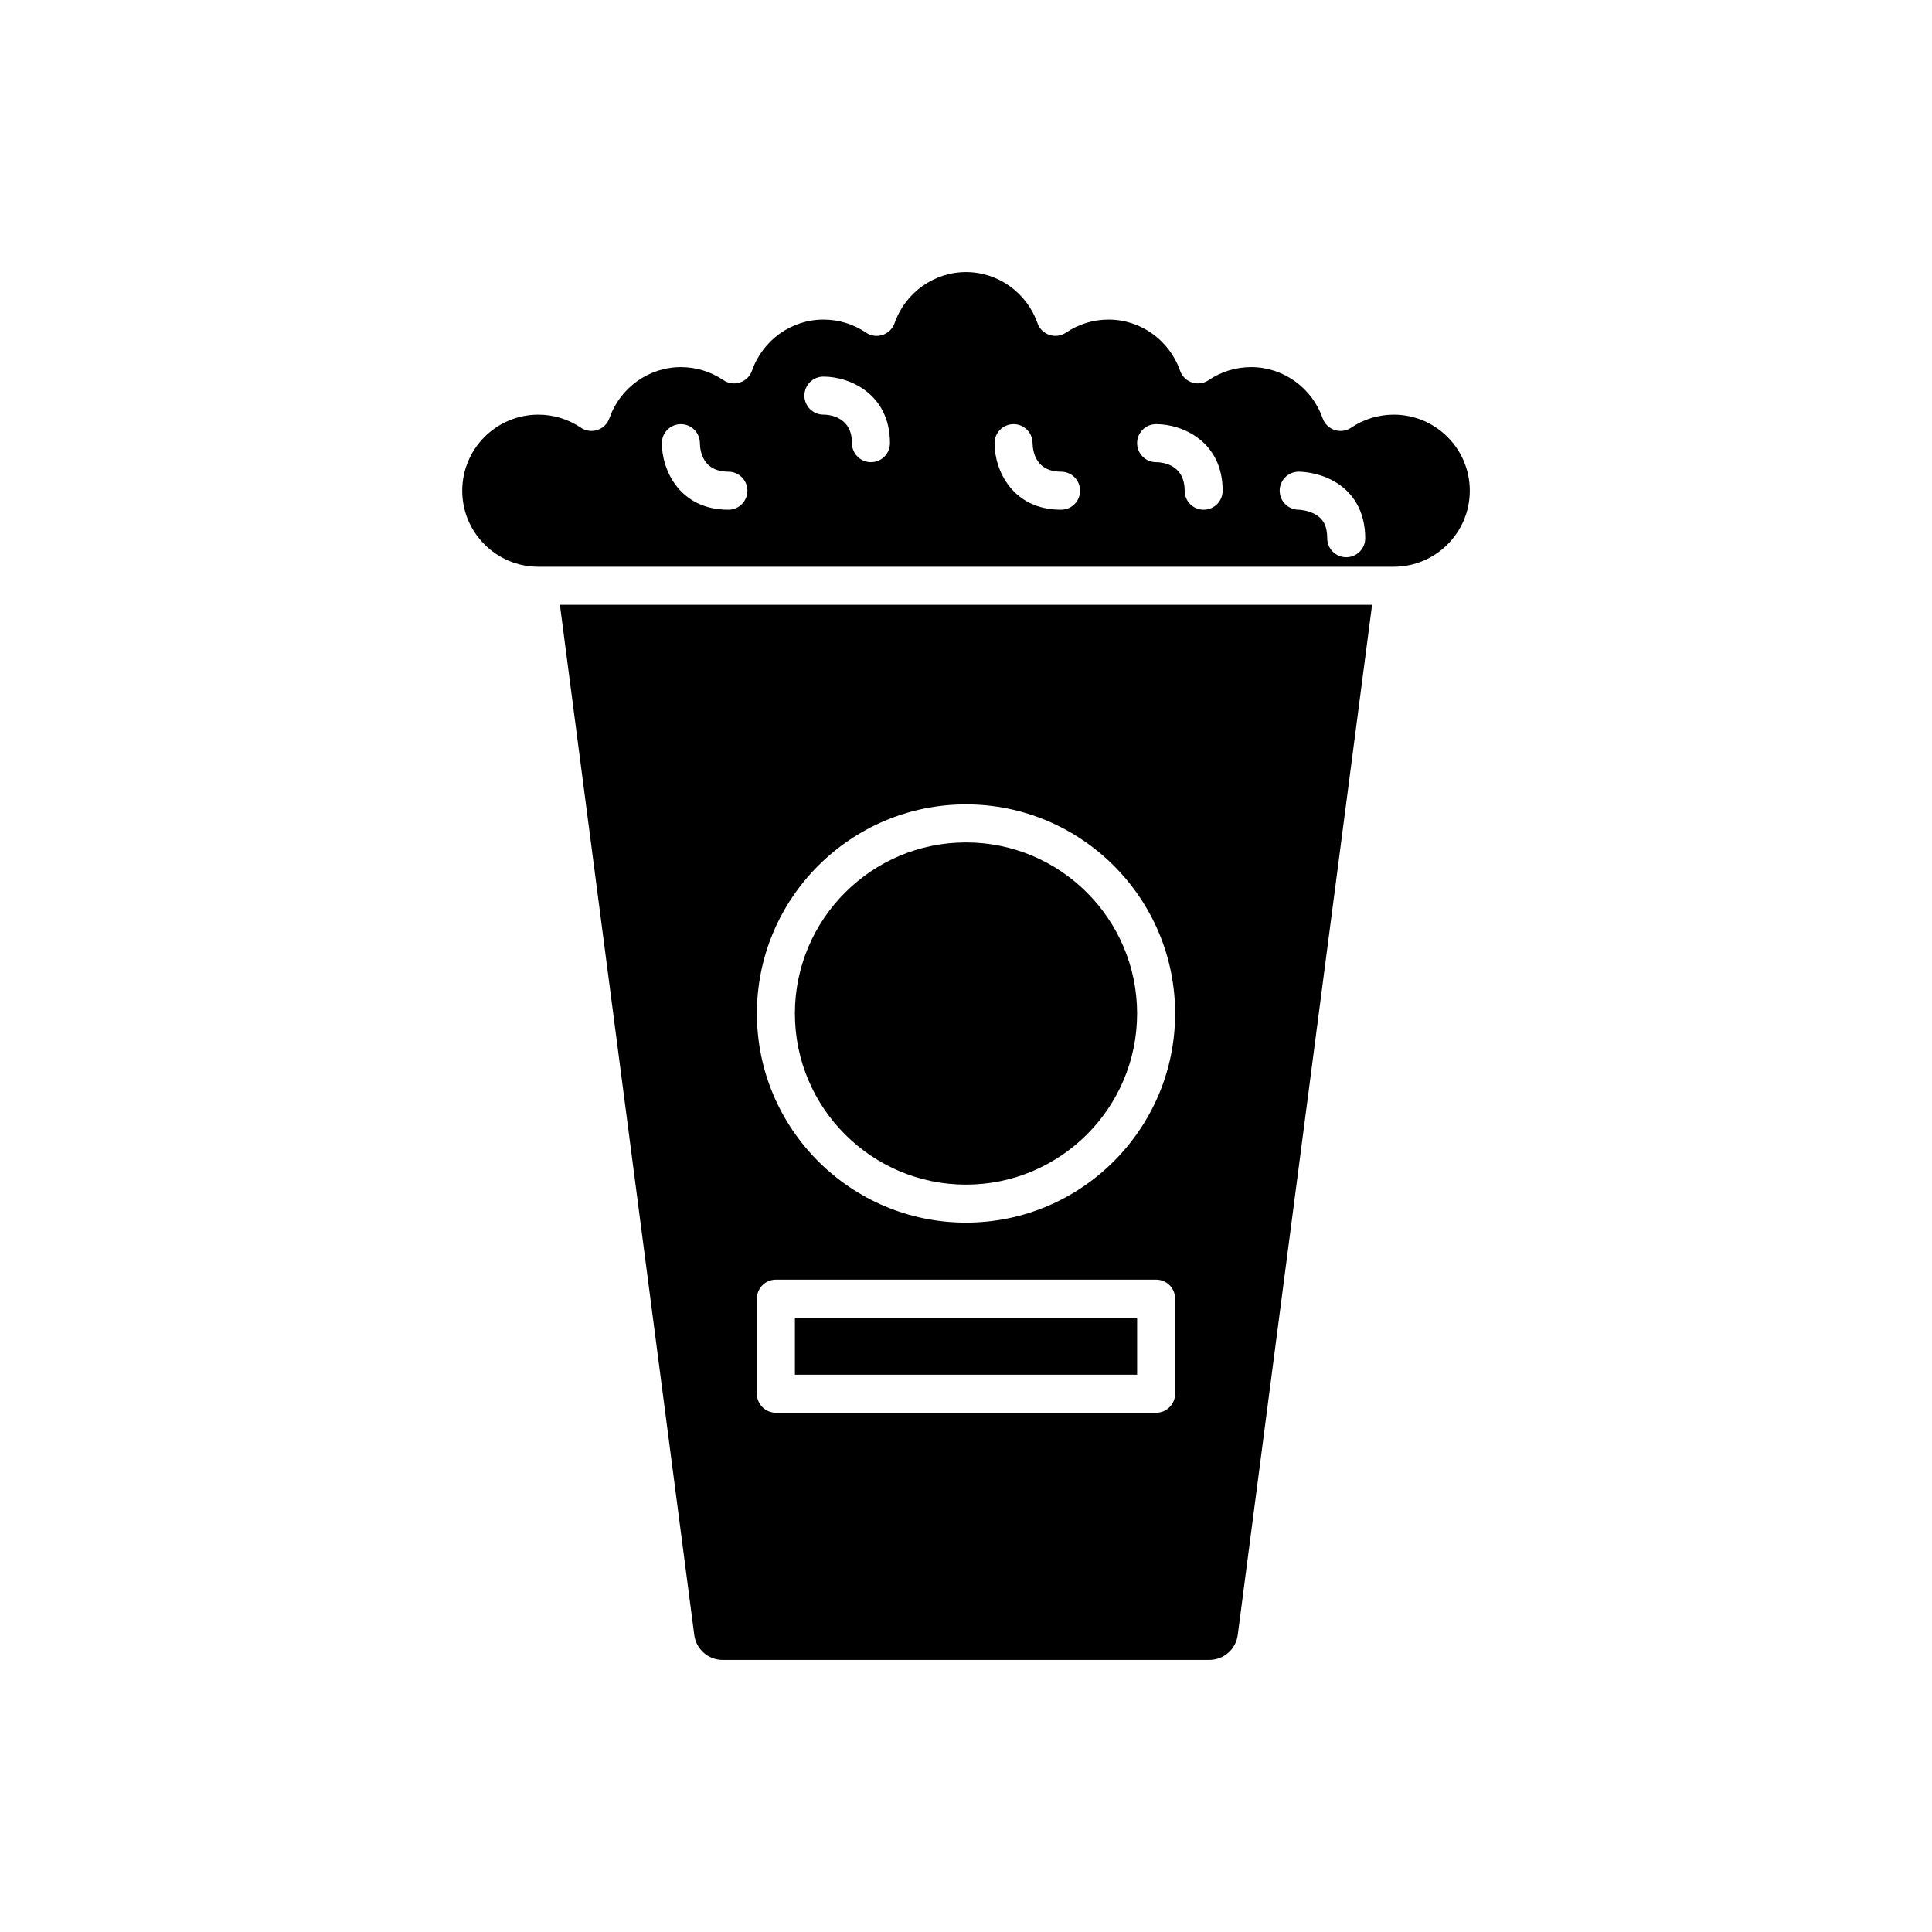 <?xml version="1.0" encoding="UTF-8"?>
<!-- Uploaded to: ICON Repo, www.svgrepo.com, Generator: ICON Repo Mixer Tools -->
<svg fill="#000000" width="800px" height="800px" version="1.1" viewBox="144 144 512 512" xmlns="http://www.w3.org/2000/svg">
 <g>
  <path d="m400 367.25c-25.004 0-45.344 20.344-45.344 45.344s20.34 45.344 45.344 45.344 45.344-20.344 45.344-45.344c-0.004-25-20.34-45.344-45.344-45.344z"/>
  <path d="m292.38 304.27 35.613 273.04c0.488 3.75 3.711 6.582 7.496 6.582h129.02c3.785 0 7.008-2.828 7.5-6.582l35.609-273.04zm163.04 209.08c0 2.781-2.254 5.039-5.039 5.039h-100.76c-2.785 0-5.039-2.254-5.039-5.039v-25.191c0-2.781 2.254-5.039 5.039-5.039h100.76c2.785 0 5.039 2.254 5.039 5.039zm-55.418-45.344c-30.559 0-55.418-24.859-55.418-55.418s24.859-55.418 55.418-55.418 55.418 24.859 55.418 55.418-24.859 55.418-55.418 55.418z"/>
  <path d="m513.36 253.89c-4.043 0-7.941 1.191-11.277 3.449-1.293 0.879-2.918 1.105-4.41 0.609-1.48-0.488-2.652-1.641-3.168-3.117-2.836-8.098-10.441-13.539-18.93-13.539-4.043 0-7.941 1.191-11.277 3.449-1.301 0.879-2.926 1.113-4.41 0.609-1.48-0.488-2.652-1.641-3.168-3.117-2.836-8.098-10.445-13.535-18.93-13.535-4.043 0-7.941 1.191-11.277 3.449-1.301 0.879-2.922 1.109-4.41 0.609-1.48-0.488-2.652-1.641-3.168-3.117-2.836-8.098-10.445-13.535-18.93-13.535-8.488 0-16.094 5.438-18.934 13.539-0.516 1.477-1.688 2.629-3.168 3.117-1.48 0.5-3.109 0.27-4.41-0.609-3.336-2.262-7.231-3.453-11.277-3.453-8.488 0-16.094 5.438-18.934 13.539-0.516 1.477-1.688 2.629-3.168 3.117-1.48 0.5-3.106 0.27-4.41-0.609-3.332-2.258-7.227-3.453-11.273-3.453-8.488 0-16.094 5.438-18.934 13.539-0.516 1.477-1.688 2.629-3.168 3.117-1.48 0.496-3.109 0.27-4.41-0.609-3.332-2.258-7.227-3.449-11.273-3.449-11.113 0-20.152 9.039-20.152 20.152s9.039 20.152 20.152 20.152h226.71c11.113 0 20.152-9.039 20.152-20.152s-9.039-20.152-20.152-20.152zm-176.33 25.191c-12.941 0-17.633-10.547-17.633-17.633 0-2.781 2.254-5.039 5.039-5.039 2.769 0 5.019 2.234 5.039 5 0 0.012 0.004 0.027 0.004 0.039 0.047 2.309 0.902 7.555 7.551 7.555 2.785 0 5.039 2.254 5.039 5.039-0.004 2.781-2.254 5.039-5.039 5.039zm37.785-12.598c-2.785 0-5.039-2.254-5.039-5.039 0-7.191-6.297-7.559-7.559-7.559-2.785 0-5.039-2.254-5.039-5.039 0-2.781 2.254-5.039 5.039-5.039 7.09 0 17.633 4.695 17.633 17.633 0.004 2.789-2.25 5.043-5.035 5.043zm50.379 12.598c-12.941 0-17.633-10.547-17.633-17.633 0-2.781 2.254-5.039 5.039-5.039 2.769 0 5.019 2.234 5.039 5 0 0.012 0.004 0.027 0.004 0.039 0.051 2.309 0.906 7.555 7.551 7.555 2.785 0 5.039 2.254 5.039 5.039 0 2.781-2.254 5.039-5.039 5.039zm37.789 0c-2.785 0-5.039-2.254-5.039-5.039 0-7.191-6.297-7.559-7.559-7.559-2.785 0-5.039-2.254-5.039-5.039 0-2.781 2.254-5.039 5.039-5.039 7.09 0 17.633 4.695 17.633 17.633 0 2.785-2.254 5.043-5.035 5.043zm37.785 12.594c-2.785 0-5.039-2.254-5.039-5.039 0-3.293-1.082-5.301-3.512-6.516-1.965-0.98-4.027-1.039-4.047-1.039-2.781 0-5.039-2.254-5.039-5.035 0.004-2.785 2.254-5.043 5.039-5.043 0.457 0 4.461 0.062 8.551 2.102 5.856 2.93 9.082 8.445 9.082 15.531 0 2.781-2.25 5.039-5.035 5.039z"/>
  <path d="m354.66 493.2h90.688v15.113h-90.688z"/>
 </g>
</svg>